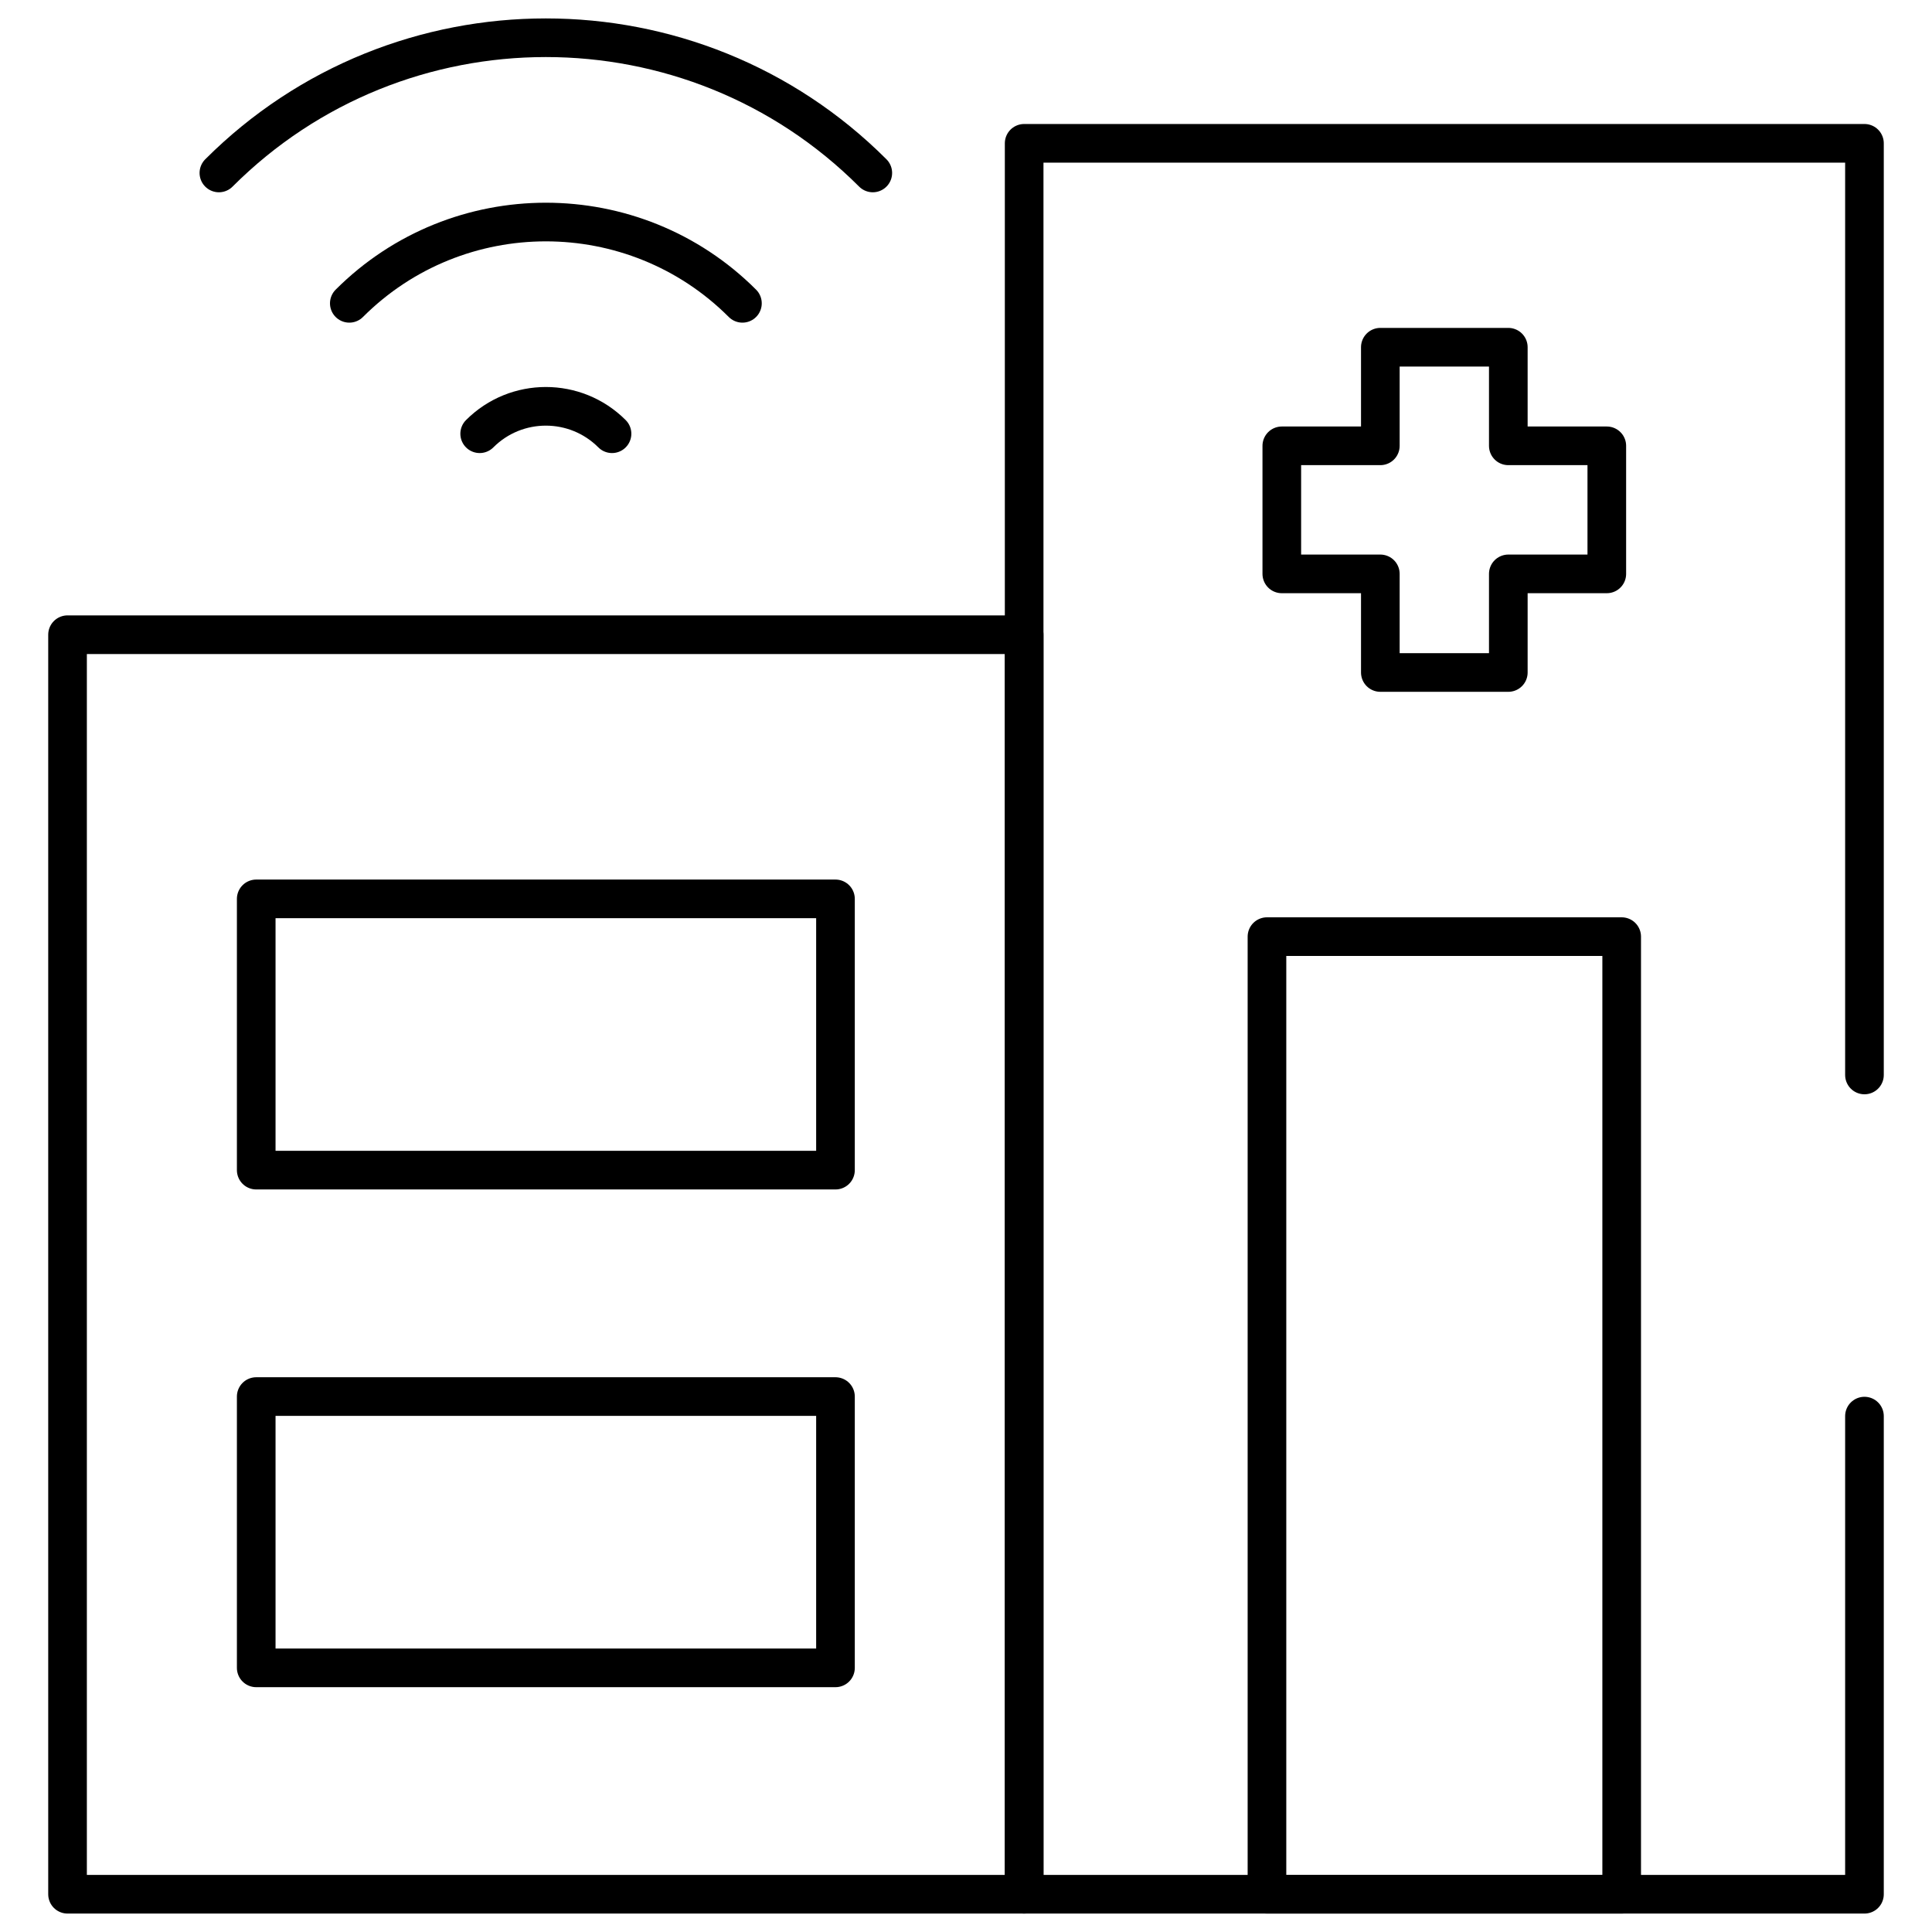 <svg width="50" height="50" viewBox="0 0 50 50" fill="none" xmlns="http://www.w3.org/2000/svg">
<mask id="mask0_70_609" style="mask-type:luminance" maskUnits="userSpaceOnUse" x="0" y="0" width="50" height="50">
<path d="M0 3.8147e-06H50V50H0V3.8147e-06Z" fill="white"/>
</mask>
<g mask="url(#mask0_70_609)">
<path d="M5.665 4.476C10.331 -0.19 17.922 -0.19 22.588 4.476" stroke="black" stroke-miterlimit="10" stroke-linecap="round" stroke-linejoin="round"/>
<path d="M9.04 7.85C11.845 5.045 16.409 5.045 19.214 7.85" stroke="black" stroke-miterlimit="10" stroke-linecap="round" stroke-linejoin="round"/>
<path d="M12.414 11.225C13.36 10.279 14.893 10.279 15.839 11.225" stroke="black" stroke-miterlimit="10" stroke-linecap="round" stroke-linejoin="round"/>
<path d="M48.252 36.649V49.023H26.505V3.709H48.252V27.82" stroke="black" stroke-miterlimit="10" stroke-linecap="round" stroke-linejoin="round"/>
<path d="M41.584 11.538H39.035V8.986H35.723V11.538H33.173V14.852H35.723V17.404H39.035V14.852H41.584V11.538Z" stroke="black" stroke-miterlimit="10" stroke-linecap="round" stroke-linejoin="round"/>
<path d="M26.505 49.023H1.748V16.426H26.505V49.023Z" stroke="black" stroke-miterlimit="10" stroke-linecap="round" stroke-linejoin="round"/>
<path d="M21.622 23.263H6.631V30.283H21.622V23.263Z" stroke="black" stroke-miterlimit="10" stroke-linecap="round" stroke-linejoin="round"/>
<path d="M6.631 43.164H21.622V36.143H6.631V43.164Z" stroke="black" stroke-miterlimit="10" stroke-linecap="round" stroke-linejoin="round"/>
<path d="M41.969 49.023H32.789V24.24H41.969V49.023Z" stroke="black" stroke-miterlimit="10" stroke-linecap="round" stroke-linejoin="round"/>
</g>
</svg>
